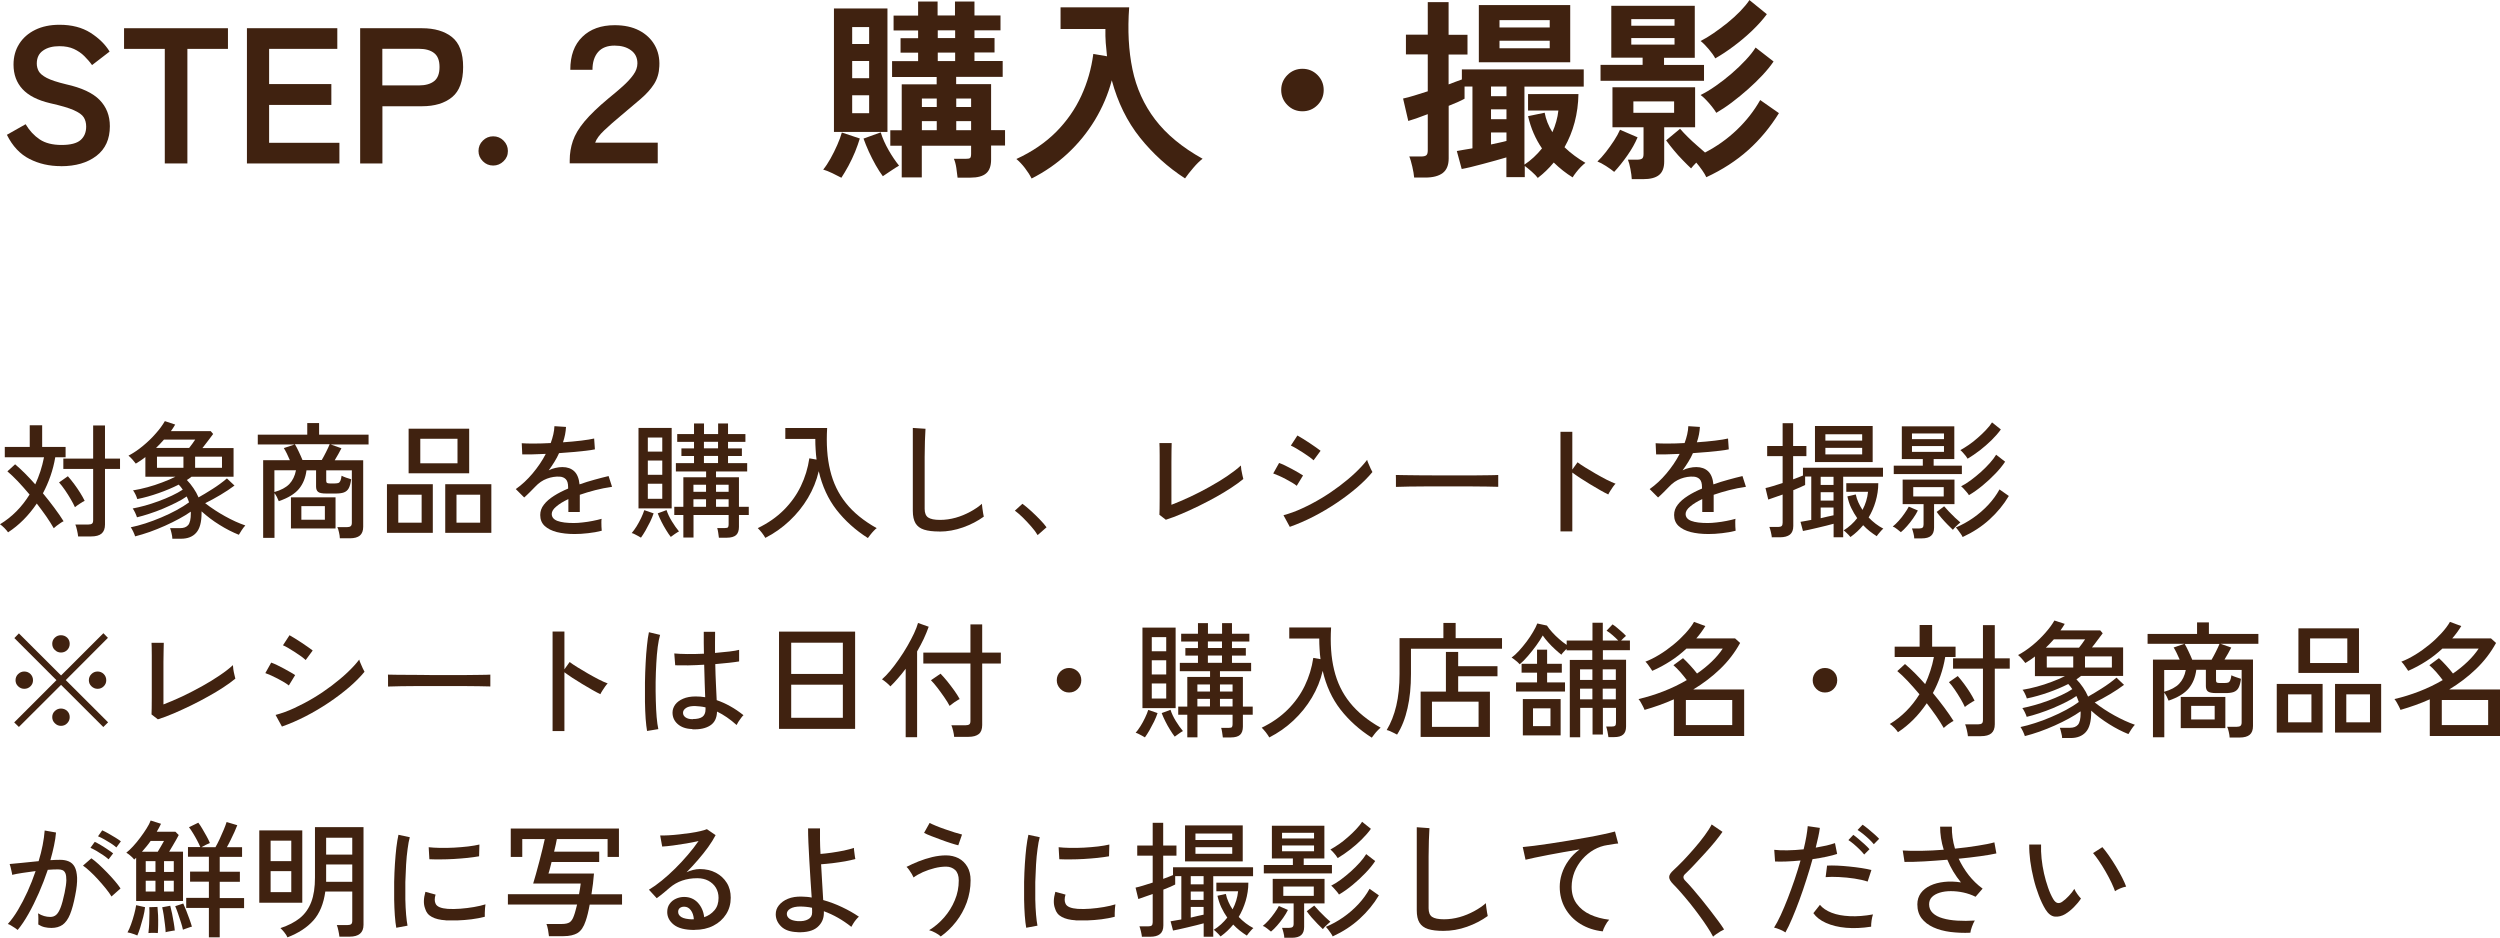 <?xml version="1.0" encoding="UTF-8"?>
<svg id="_レイヤー_2" data-name="レイヤー 2" xmlns="http://www.w3.org/2000/svg" viewBox="0 0 297.65 111.65">
  <defs>
    <style>
      .cls-1 {
        fill: #402210;
      }
    </style>
  </defs>
  <g id="design">
    <g>
      <path class="cls-1" d="M.96,63.38c-.09-.14-.24-.31-.44-.52-.2-.2-.38-.35-.52-.44,1.42-.86,2.59-2.04,3.52-3.54-.47-.56-.93-1.08-1.39-1.57-.46-.48-.88-.88-1.25-1.19l.92-.84c.38.32.77.68,1.18,1.09s.81.84,1.22,1.3c.23-.5.43-1.02.61-1.56.17-.54.32-1.09.43-1.67H.57v-1.23h2.97v-2.58h1.48v2.58h2.79v1.23h-1.23c-.13.77-.32,1.51-.57,2.23-.25.72-.55,1.41-.9,2.06.47.57.92,1.14,1.35,1.72.43.57.8,1.11,1.11,1.61-.1.04-.23.11-.38.22-.16.11-.31.22-.46.33-.15.12-.26.21-.33.28-.25-.44-.55-.91-.9-1.42-.35-.5-.73-1.01-1.12-1.52-.97,1.43-2.11,2.58-3.42,3.43ZM8.92,60.38c-.12-.27-.29-.59-.5-.95s-.44-.73-.69-1.09c-.25-.36-.48-.66-.7-.9l1.05-.74c.25.28.5.59.76.94s.49.69.71,1.04.39.66.53.95c-.15.07-.35.18-.58.34-.24.16-.43.29-.57.41ZM9.3,63.86c-.02-.2-.06-.45-.13-.74-.06-.29-.13-.51-.2-.67h1.54c.21,0,.36-.04.45-.11s.13-.21.13-.41v-6.1h-3.55v-1.23h3.55v-3.94h1.41v3.94h1.79v1.23h-1.79v6.62c0,.49-.14.85-.41,1.08-.27.23-.69.34-1.25.34h-1.54Z"/>
      <path class="cls-1" d="M20.52,64.12c0-.17-.04-.39-.1-.65-.06-.27-.12-.46-.17-.59h1.21c.42,0,.73-.12.94-.36.21-.24.32-.71.32-1.4v-.1s0-.07-.01-.1c-.38.27-.83.55-1.37.84s-1.09.57-1.7.84c-.6.27-1.21.51-1.81.73-.61.21-1.19.39-1.74.53-.04-.14-.12-.33-.23-.57-.12-.24-.21-.41-.29-.51.53-.11,1.11-.26,1.73-.46s1.26-.44,1.9-.71c.64-.27,1.25-.56,1.82-.87.57-.31,1.07-.62,1.49-.93-.04-.12-.08-.24-.13-.36-.05-.12-.1-.23-.15-.34-.36.25-.78.5-1.27.74s-1,.48-1.54.71-1.08.42-1.62.6c-.54.18-1.03.32-1.49.43-.04-.14-.12-.32-.22-.55-.11-.23-.21-.4-.29-.5.44-.08.93-.2,1.46-.34.54-.15,1.08-.33,1.63-.53.55-.2,1.08-.42,1.58-.66.5-.24.93-.47,1.29-.71-.07-.11-.15-.21-.23-.32-.09-.1-.17-.19-.25-.28-.73.37-1.53.71-2.39,1.01-.87.31-1.71.54-2.54.71-.02-.08-.06-.19-.12-.33-.06-.14-.12-.28-.2-.41-.07-.14-.13-.23-.2-.29.56-.09,1.14-.22,1.73-.38.59-.16,1.18-.35,1.75-.57.57-.21,1.1-.44,1.58-.68h-3.58v-2.34c-.17.14-.37.28-.56.41s-.39.26-.58.37c-.11-.15-.24-.31-.4-.49-.16-.17-.31-.33-.47-.46.59-.31,1.17-.7,1.72-1.16.56-.46,1.07-.95,1.52-1.47.46-.51.82-1.01,1.09-1.48l1.23.41c-.07.13-.15.26-.24.39-.09.13-.18.26-.27.39h4.74l.29.34c-.18.23-.38.5-.61.81-.23.31-.45.6-.67.87h3.71v3.41h-5.01c-.08.07-.17.13-.26.2-.09.06-.19.12-.29.19.29.3.55.62.79.98.24.35.44.71.6,1.09.47-.26,1.01-.59,1.63-.98s1.21-.82,1.75-1.28l.9.85c-.49.37-1.05.74-1.67,1.11-.62.37-1.23.7-1.82.99.72.56,1.51,1.08,2.36,1.55.86.48,1.66.84,2.42,1.1-.15.16-.29.35-.43.56s-.25.4-.34.55c-.75-.3-1.52-.69-2.3-1.18-.78-.48-1.49-1.02-2.14-1.61v.2c0,1.09-.21,1.87-.64,2.35-.42.48-1.03.71-1.81.71h-1.05ZM18.58,53.33h3.94c.11-.14.23-.3.36-.47.13-.17.25-.35.36-.52h-3.72c-.3.34-.61.67-.94.99ZM18.69,55.7h3.15v-1.33h-3.15v1.33ZM23.23,55.7h3.2v-1.33h-3.2v1.33Z"/>
      <path class="cls-1" d="M40.46,64.06c0-.18-.04-.41-.1-.68-.06-.28-.12-.48-.2-.62h1.16c.2,0,.34-.04.43-.11s.14-.21.14-.4v-6.25h-3.05v1.23c0,.13.03.22.08.26s.18.07.37.07h.53c.19,0,.34-.02.45-.05.11-.04.19-.12.25-.25.06-.13.11-.33.15-.62.13.07.31.15.54.23.23.08.43.14.6.19-.06.47-.16.83-.29,1.07s-.33.41-.58.5-.58.13-1,.13h-1.07c-.51,0-.84-.06-1-.2-.16-.13-.24-.34-.24-.63v-1.93h-1.14c-.11.88-.41,1.62-.9,2.21-.49.59-1.29,1.08-2.4,1.46-.06-.16-.14-.33-.23-.51-.1-.18-.19-.33-.28-.45v5.33h-1.35v-9.25h3.18c-.11-.26-.23-.52-.36-.79-.13-.26-.25-.48-.36-.65l1.29-.43h-4.39v-1.17h5.89v-1.38h1.41v1.38h5.89v1.17h-4.51l1.28.45c-.1.2-.22.43-.37.69-.14.26-.29.5-.43.74h3.39v7.92c0,.47-.13.81-.39,1.04-.26.22-.66.33-1.2.33h-1.19ZM32.67,58.58c.79-.22,1.38-.54,1.78-.95.39-.42.66-.96.79-1.64h-2.57v2.59ZM34.64,62.92v-3.71h5.31v3.71h-5.31ZM36.02,54.77h2.29c.17-.29.34-.61.52-.97.18-.35.32-.66.42-.91h-4.14c.14.23.29.52.46.88s.32.69.44.99ZM35.88,61.88h2.8v-1.62h-2.8v1.62Z"/>
      <path class="cls-1" d="M46.07,63.44v-5.79h5.46v5.79h-5.46ZM47.42,62.23h2.78v-3.33h-2.78v3.33ZM48.65,56.35v-5.31h7.21v5.31h-7.21ZM50.04,55.16h4.43v-2.92h-4.43v2.92ZM53.01,63.44v-5.79h5.49v5.79h-5.49ZM54.35,62.23h2.82v-3.33h-2.82v3.33Z"/>
      <path class="cls-1" d="M68.37,63.58c-.77,0-1.46-.08-2.07-.23-.61-.16-1.09-.4-1.45-.73-.35-.33-.53-.76-.53-1.3,0-.45.14-.86.44-1.24.29-.38.69-.72,1.19-1.04.5-.32,1.07-.61,1.69-.87v-.17c0-.45-.09-.76-.28-.95-.18-.18-.42-.28-.71-.3-.51-.03-1.02.05-1.53.24-.51.19-.97.5-1.39.95-.18.19-.4.41-.65.66s-.47.46-.67.63l-1-1c.71-.5,1.38-1.12,2-1.86s1.15-1.51,1.57-2.33c-.61.03-1.17.05-1.67.06-.5,0-.88,0-1.13,0l-.06-1.33c.32.03.79.04,1.42.04s1.3-.02,2.03-.06c.13-.35.23-.69.31-1.04.08-.34.12-.67.13-.97l1.38.09c-.03.61-.15,1.22-.36,1.83.77-.05,1.49-.12,2.17-.2s1.19-.17,1.54-.25l.09,1.29c-.28.06-.65.12-1.1.17-.46.05-.96.1-1.5.15-.55.04-1.1.09-1.67.13-.15.34-.33.69-.55,1.04-.22.36-.45.69-.68,1.01.24-.13.51-.23.8-.29.29-.07.57-.1.83-.1.59,0,1.06.17,1.41.5.35.33.56.85.63,1.56.59-.21,1.19-.4,1.79-.56.61-.17,1.16-.31,1.67-.43l.41,1.28c-.69.1-1.36.23-2.01.4-.65.17-1.26.35-1.83.55v2.05h-1.36v-1.54c-.59.28-1.07.57-1.43.88-.37.3-.55.6-.55.89,0,.38.23.66.68.83.46.17,1.1.25,1.94.25.32,0,.67-.02,1.07-.07.39-.04.78-.1,1.18-.18.4-.08.75-.16,1.07-.25-.02.09-.03.22-.03.4s0,.35.01.53.02.32.03.43v.06c-.5.13-1.04.23-1.62.29-.58.07-1.12.1-1.62.1Z"/>
      <path class="cls-1" d="M76.31,64.01c-.08-.05-.19-.11-.33-.19-.14-.08-.28-.15-.42-.22-.14-.07-.25-.12-.35-.13.19-.22.38-.49.58-.8.19-.32.38-.65.54-.99s.29-.66.38-.94l1.11.38c-.1.31-.24.64-.41,1-.18.36-.36.7-.55,1.04-.19.33-.38.62-.55.86ZM76.02,60.53v-9.58h3.95v9.58h-3.95ZM77.13,53.77h1.72v-1.68h-1.72v1.68ZM77.13,56.53h1.72v-1.7h-1.72v1.7ZM77.13,59.39h1.72v-1.8h-1.72v1.8ZM79.86,63.92c-.17-.22-.36-.49-.55-.81-.2-.32-.39-.66-.56-1-.18-.35-.32-.68-.44-.99l1.05-.39c.14.43.35.88.64,1.35.29.47.57.87.84,1.19-.13.07-.3.17-.5.31s-.36.25-.47.34ZM85.59,64.01c-.02-.17-.05-.37-.08-.59-.03-.22-.07-.4-.12-.55h.9c.2,0,.33-.03.38-.09.05-.06.08-.17.08-.34v-1.12h-4.18v2.68h-1.21v-2.68h-1.08v-.98h1.08v-3.52h2.71v-.69h-3.6v-.99h2.16v-.85h-1.5v-.9h1.5v-.78h-2v-.93h2v-1.26h1.19v1.26h1.68v-1.26h1.18v1.26h2.07v.93h-2.07v.78h1.65v.9h-1.65v.85h2.28v.99h-3.71v.69h2.73v3.52h1.17v.98h-1.17v1.41c0,.45-.12.78-.34.98-.23.2-.6.31-1.1.31h-.94ZM82.56,58.55h1.5v-.84h-1.5v.84ZM82.56,60.34h1.5v-.9h-1.5v.9ZM83.81,53.38h1.68v-.78h-1.68v.78ZM83.81,55.13h1.68v-.85h-1.68v.85ZM85.25,58.55h1.5v-.84h-1.5v.84ZM85.25,60.34h1.5v-.9h-1.5v.9Z"/>
      <path class="cls-1" d="M103.33,64.06c-1.48-.94-2.72-2.06-3.73-3.35-1-1.29-1.71-2.83-2.12-4.61-.26,1.12-.69,2.18-1.29,3.19-.6,1.01-1.33,1.91-2.19,2.72-.86.81-1.82,1.49-2.88,2.03-.09-.17-.23-.37-.41-.61-.19-.24-.35-.42-.49-.55,1.22-.59,2.25-1.31,3.1-2.16.85-.85,1.53-1.8,2.03-2.84.5-1.04.84-2.15,1.01-3.31l.86.15c-.05-.39-.09-.79-.11-1.2-.03-.41-.04-.83-.04-1.26h-3.57v-1.3h4.98c-.11,1.89,0,3.57.36,5.04.35,1.47.97,2.77,1.88,3.9.9,1.13,2.12,2.12,3.66,2.98-.1.07-.22.18-.35.32-.14.15-.27.29-.39.45s-.23.29-.31.41Z"/>
      <path class="cls-1" d="M111.83,63.28c-.74,0-1.34-.07-1.81-.22s-.8-.4-1.02-.76c-.21-.36-.32-.85-.32-1.47v-9.88l1.51.1c0,.16-.03.44-.04.84-.02.4-.04.84-.04,1.32-.01.37-.02.78-.02,1.22,0,.45,0,.92,0,1.42v4.74c0,.49.14.83.41,1.02.28.19.75.29,1.42.29.63,0,1.25-.09,1.86-.26.61-.17,1.18-.41,1.72-.7s1.01-.61,1.41-.96c0,.13.03.3.05.51.02.21.05.41.09.61s.06.33.08.41c-.72.52-1.54.95-2.47,1.28s-1.87.5-2.82.5Z"/>
      <path class="cls-1" d="M123.54,63.71c-.18-.31-.43-.65-.75-1.01-.32-.37-.65-.72-1-1.07-.35-.34-.67-.62-.96-.83l.9-.82c.3.22.64.5,1.01.84s.73.68,1.07,1.04c.34.35.6.65.79.92l-1.07.94Z"/>
      <path class="cls-1" d="M138.79,61.87l-.75-.58c.01-.13.02-.38.02-.74,0-.37,0-.79.01-1.28,0-.48,0-.97,0-1.47v-2.44c0-.39,0-.77,0-1.14,0-.37,0-.69-.01-.95,0-.26-.01-.44-.02-.52h1.46c0,.19-.02.5-.02.92s0,.88-.01,1.37,0,.95,0,1.37v3.69c.69-.26,1.43-.58,2.23-.95s1.58-.78,2.35-1.21c.77-.43,1.48-.86,2.12-1.3.64-.44,1.17-.84,1.57-1.22,0,.11.02.28.05.5.04.23.08.44.13.65s.08.37.11.46c-.4.33-.88.68-1.43,1.04-.56.37-1.16.73-1.82,1.1-.66.36-1.33.72-2.03,1.06-.69.34-1.38.65-2.05.94-.67.29-1.3.52-1.89.71Z"/>
      <path class="cls-1" d="M154.4,57.85c-.13-.11-.31-.24-.55-.38-.23-.14-.49-.28-.77-.43-.28-.15-.55-.28-.82-.4s-.49-.21-.67-.27l.7-1.25c.2.07.44.17.71.3.27.13.54.27.82.42.27.15.53.29.77.43.24.14.42.25.55.34l-.75,1.23ZM153.57,62.74l-.76-1.4c.72-.19,1.47-.46,2.24-.82.77-.35,1.54-.76,2.29-1.21s1.47-.94,2.16-1.46c.68-.51,1.31-1.04,1.87-1.57.56-.53,1.03-1.04,1.4-1.53.03.12.08.28.17.47.08.2.17.39.25.57.09.19.16.32.21.41-.5.61-1.12,1.23-1.84,1.85-.73.62-1.53,1.23-2.41,1.82-.88.59-1.79,1.13-2.74,1.62-.95.49-1.9.9-2.83,1.23ZM156.39,54.8c-.1-.1-.27-.23-.5-.4s-.5-.35-.78-.53c-.28-.18-.55-.35-.81-.5s-.46-.25-.61-.32l.78-1.2c.18.1.4.23.66.39.26.16.53.33.81.52.28.18.54.36.76.52.23.16.41.29.53.39l-.84,1.14Z"/>
      <path class="cls-1" d="M166.2,57.97v-1c0-.19,0-.33-.01-.42.25.01.62.02,1.12.02.5,0,1.08.01,1.75.02s1.37,0,2.12.01,1.49,0,2.24,0,1.45,0,2.11,0,1.24-.01,1.74-.02c.5,0,.87-.02,1.11-.03v.33c0,.18,0,.38,0,.61,0,.23,0,.38,0,.47-.31,0-.77-.02-1.38-.03-.61,0-1.31-.02-2.09-.02-.79,0-1.6,0-2.45,0s-1.68,0-2.49,0c-.81,0-1.54.01-2.2.02-.66.01-1.17.03-1.55.04Z"/>
      <path class="cls-1" d="M185.79,63.26v-11.85h1.41v4.5l.62-.87c.24.18.55.39.94.63.38.24.8.49,1.24.74s.87.49,1.28.7.77.37,1.07.48c-.08.07-.18.19-.3.36-.12.17-.23.34-.34.51-.11.17-.18.31-.23.41-.27-.13-.6-.3-.98-.52s-.78-.45-1.19-.7-.81-.5-1.18-.74c-.37-.25-.68-.46-.93-.65v7.01h-1.41Z"/>
      <path class="cls-1" d="M203.37,63.58c-.77,0-1.46-.08-2.07-.23-.61-.16-1.09-.4-1.45-.73-.35-.33-.53-.76-.53-1.3,0-.45.14-.86.44-1.24.29-.38.69-.72,1.19-1.04.5-.32,1.07-.61,1.69-.87v-.17c0-.45-.09-.76-.28-.95-.18-.18-.42-.28-.71-.3-.51-.03-1.02.05-1.53.24-.51.19-.97.5-1.39.95-.18.19-.4.41-.65.66s-.47.46-.67.63l-1-1c.71-.5,1.38-1.12,2-1.86s1.15-1.51,1.57-2.33c-.61.03-1.17.05-1.67.06-.5,0-.88,0-1.13,0l-.06-1.33c.32.03.79.04,1.42.04s1.3-.02,2.03-.06c.13-.35.23-.69.31-1.04.08-.34.12-.67.13-.97l1.38.09c-.03.61-.15,1.22-.36,1.83.77-.05,1.49-.12,2.17-.2s1.19-.17,1.54-.25l.09,1.29c-.28.06-.65.12-1.1.17-.46.05-.96.1-1.5.15-.55.04-1.1.09-1.67.13-.15.34-.33.69-.55,1.04-.22.36-.45.69-.68,1.01.24-.13.51-.23.8-.29.29-.07.57-.1.83-.1.59,0,1.06.17,1.41.5.35.33.56.85.63,1.56.59-.21,1.19-.4,1.79-.56.61-.17,1.16-.31,1.67-.43l.41,1.28c-.69.1-1.36.23-2.01.4-.65.17-1.26.35-1.83.55v2.05h-1.36v-1.54c-.59.28-1.07.57-1.43.88-.37.3-.55.6-.55.89,0,.38.23.66.68.83.46.17,1.1.25,1.94.25.32,0,.67-.02,1.07-.07.39-.04.78-.1,1.18-.18.4-.08.75-.16,1.07-.25-.02.09-.03.22-.03.4s0,.35.01.53.02.32.03.43v.06c-.5.13-1.04.23-1.62.29-.58.07-1.12.1-1.62.1Z"/>
      <path class="cls-1" d="M210.96,64c-.02-.18-.06-.4-.12-.66-.06-.26-.12-.46-.18-.6h1.04c.2,0,.34-.04.42-.11.08-.07.12-.2.12-.39v-3.36c-.37.13-.71.25-1.03.36-.32.11-.54.19-.68.24l-.33-1.37c.24-.05.54-.13.9-.24.36-.11.74-.23,1.14-.36v-3.2h-1.84v-1.21h1.84v-2.71h1.25v2.71h1.58v1.21h-1.58v2.76c.23-.08.44-.16.64-.24.2-.08.38-.15.53-.21v-.93h9.53v1.07h-4.74v7.21h-1.14v-1.61c-.25.07-.54.15-.88.23s-.69.17-1.04.25c-.36.08-.69.16-1,.23-.31.07-.55.12-.73.15l-.29-1.09c.12-.02.29-.05.52-.09.22-.04.48-.08.76-.14v-5.16h-.73v1c-.13.07-.32.16-.57.27-.25.11-.53.23-.84.35v4.26c0,.47-.13.81-.4,1.03-.27.21-.66.32-1.19.32h-.93ZM216.09,55.01v-4.29h6.87v4.29h-6.87ZM216.77,57.74h1.53v-.97h-1.53v.97ZM216.77,59.6h1.53v-1h-1.53v1ZM216.77,61.7c.29-.07.57-.13.84-.2.27-.06.5-.11.69-.15v-.92h-1.53v1.26ZM217.33,52.46h4.38v-.76h-4.38v.76ZM217.33,54.1h4.38v-.78h-4.38v.78ZM220.33,63.95c-.06-.07-.14-.16-.25-.28-.11-.12-.22-.22-.33-.32-.11-.1-.19-.17-.25-.2.32-.2.62-.42.89-.67.27-.24.51-.51.73-.79-.27-.38-.5-.79-.71-1.21s-.35-.89-.46-1.38l1-.23c.07.33.17.65.31.95s.3.6.49.89c.36-.68.58-1.4.66-2.16h-2.59v-1.02h3.81c0,.76-.12,1.48-.32,2.17s-.48,1.32-.83,1.91c.53.55,1.11,1,1.75,1.33-.07.05-.16.14-.26.25-.11.12-.21.24-.31.36s-.17.21-.21.29c-.29-.18-.57-.38-.85-.6-.28-.22-.53-.46-.77-.71-.43.52-.92.98-1.49,1.39Z"/>
      <path class="cls-1" d="M226.33,63.37c-.1-.08-.25-.2-.46-.37s-.38-.27-.52-.31c.23-.18.46-.41.71-.68s.47-.56.68-.86.39-.58.52-.83l1.08.46c-.14.29-.33.6-.56.93-.23.33-.47.64-.73.93-.25.29-.5.53-.73.72ZM225.47,56.44v-1h3.46v-.78h-2.5v-3.9h6.25v3.9h-2.46v.78h3.36v1h-8.11ZM227.91,64.1c0-.17-.04-.38-.1-.62-.06-.25-.12-.43-.17-.56h.84c.2,0,.34-.04.42-.1.08-.07.12-.2.12-.38v-2.42h-2.49v-2.92h6.17v2.92h-2.43v2.8c0,.44-.12.76-.36.97s-.61.31-1.11.31h-.88ZM227.64,52.28h3.81v-.67h-3.81v.67ZM227.64,53.8h3.81v-.69h-3.81v.69ZM227.79,59.11h3.63v-1.11h-3.63v1.11ZM232.5,63.07c-.18-.17-.39-.38-.63-.62-.24-.24-.47-.5-.71-.77-.23-.27-.42-.51-.58-.73l.89-.67c.16.19.36.41.59.65.24.25.47.48.71.71.24.22.45.41.63.56-.07.06-.17.15-.3.26-.13.12-.25.23-.36.35s-.19.21-.24.28ZM233.67,63.94c-.04-.1-.11-.23-.22-.38-.11-.15-.21-.3-.32-.44-.11-.15-.2-.25-.27-.32.72-.3,1.41-.68,2.07-1.14s1.26-.98,1.8-1.56.98-1.19,1.33-1.83l1.11.78c-.61,1.03-1.38,1.96-2.3,2.8s-1.99,1.53-3.2,2.09ZM234.27,54.62c-.05-.09-.13-.2-.23-.34-.11-.14-.22-.27-.34-.4s-.22-.23-.3-.29c.3-.16.63-.37,1-.62.37-.25.73-.54,1.08-.85.36-.31.68-.62.98-.94.3-.31.54-.61.71-.89l1.05.84c-.29.41-.66.83-1.1,1.27-.44.43-.91.84-1.4,1.22-.5.38-.98.71-1.45.99ZM234.41,58.94c-.05-.09-.13-.21-.25-.34-.12-.14-.24-.28-.36-.41s-.23-.23-.31-.29c.36-.18.74-.42,1.15-.72.41-.3.8-.63,1.2-.98.39-.35.75-.71,1.07-1.07s.57-.69.75-.99l1.07.83c-.29.44-.67.91-1.15,1.41-.48.5-.99.98-1.54,1.43s-1.09.84-1.63,1.15Z"/>
      <path class="cls-1" d="M12.31,86.57l-5.04-5.03-5.02,5.01-.56-.54,5.03-5.03-5.01-5.01.54-.56,5.02,5.01,5.04-5.03.54.55-5.02,5.03,5.04,5.03-.56.55ZM2.89,82.01c-.28,0-.52-.1-.73-.3-.21-.2-.31-.44-.31-.72s.1-.54.31-.74c.21-.2.45-.3.73-.3s.54.1.74.3c.2.2.3.45.3.74s-.1.52-.3.72-.45.3-.74.3ZM7.26,77.69c-.28,0-.52-.1-.73-.3s-.31-.45-.31-.74.1-.53.31-.73.45-.29.73-.29.54.1.74.29c.2.2.3.44.3.73s-.1.54-.3.74c-.2.2-.45.3-.74.3ZM7.26,86.42c-.28,0-.52-.1-.73-.31-.21-.2-.31-.45-.31-.73s.1-.53.31-.73c.21-.19.45-.29.73-.29s.54.1.74.29c.2.2.3.44.3.73s-.1.52-.3.73c-.2.21-.45.31-.74.31ZM11.62,82.01c-.28,0-.52-.1-.73-.3-.21-.2-.31-.44-.31-.72s.1-.54.31-.74c.2-.2.45-.3.73-.3s.53.1.73.3c.2.2.3.45.3.74s-.1.52-.3.72c-.2.2-.44.3-.73.3Z"/>
      <path class="cls-1" d="M18.79,85.64l-.75-.58c0-.13.02-.38.02-.74,0-.36,0-.79.01-1.27,0-.49,0-.98,0-1.47v-2.44c0-.39,0-.77,0-1.14s0-.69-.01-.95c0-.27-.01-.44-.02-.52h1.46c-.01.19-.02.5-.02.92,0,.42-.01.88-.02,1.36,0,.49,0,.95,0,1.37v3.69c.69-.26,1.43-.58,2.23-.95.79-.38,1.58-.78,2.35-1.21.77-.43,1.48-.86,2.12-1.3.64-.43,1.17-.84,1.57-1.22,0,.11.02.28.05.5.03.22.08.44.13.65.05.21.08.37.11.46-.4.33-.88.68-1.43,1.04s-1.16.73-1.82,1.09c-.65.37-1.33.72-2.02,1.06-.7.34-1.38.65-2.05.94s-1.3.52-1.89.71Z"/>
      <path class="cls-1" d="M34.4,81.62c-.13-.11-.31-.23-.55-.38-.23-.14-.49-.28-.77-.43-.28-.14-.55-.28-.82-.4s-.49-.21-.67-.27l.7-1.25c.2.07.44.17.71.3.27.13.54.27.82.42.27.15.53.29.77.43.24.13.42.25.55.34l-.75,1.23ZM33.57,86.51l-.76-1.39c.72-.19,1.47-.46,2.24-.82.77-.36,1.54-.76,2.29-1.21s1.47-.94,2.16-1.46c.68-.52,1.31-1.04,1.87-1.57.56-.53,1.03-1.04,1.4-1.53.03.12.08.28.17.47.08.19.17.38.25.57.09.19.16.32.21.41-.5.61-1.12,1.23-1.84,1.85-.73.62-1.53,1.23-2.41,1.82s-1.79,1.13-2.74,1.62-1.9.9-2.83,1.23ZM36.39,78.58c-.1-.1-.27-.23-.5-.41-.24-.17-.5-.35-.78-.53-.28-.18-.55-.35-.81-.5-.25-.15-.46-.25-.61-.31l.78-1.2c.18.1.4.23.66.39.26.16.53.33.81.52.28.19.54.36.76.52.23.16.41.29.53.39l-.84,1.14Z"/>
      <path class="cls-1" d="M46.2,81.74v-1c0-.19,0-.33-.01-.42.25,0,.62.02,1.12.02s1.08,0,1.75.01,1.37,0,2.12.02c.75,0,1.49,0,2.24,0s1.45,0,2.11,0c.66,0,1.24-.01,1.74-.02.5,0,.87-.02,1.11-.03v.33c0,.18,0,.38,0,.61,0,.22,0,.38,0,.47-.31,0-.77-.02-1.38-.03s-1.31-.02-2.09-.02-1.6,0-2.45,0-1.68,0-2.49,0c-.81,0-1.54.01-2.2.02s-1.17.03-1.55.04Z"/>
      <path class="cls-1" d="M65.79,87.04v-11.85h1.41v4.5l.62-.87c.24.18.55.39.94.63s.8.49,1.24.74.87.49,1.28.7.77.37,1.07.48c-.08.07-.18.19-.3.36-.12.17-.23.34-.34.51-.11.17-.18.3-.23.41-.27-.13-.6-.3-.98-.52s-.78-.45-1.19-.7c-.42-.25-.81-.5-1.18-.74-.37-.25-.68-.46-.93-.65v7h-1.41Z"/>
      <path class="cls-1" d="M77.04,87.04c-.07-.38-.12-.87-.17-1.47-.04-.6-.07-1.27-.08-2.02s-.01-1.51,0-2.3.04-1.56.08-2.32.09-1.45.16-2.08c.06-.63.14-1.16.23-1.58l1.33.32c-.11.36-.2.83-.28,1.42-.08.59-.13,1.25-.17,1.96-.04.72-.07,1.46-.08,2.22s0,1.5.02,2.22c.02.72.05,1.38.1,1.96s.12,1.07.2,1.44l-1.35.22ZM82.41,86.8c-.73-.02-1.3-.22-1.72-.59s-.62-.83-.62-1.37c0-.34.11-.65.32-.95.21-.29.53-.52.94-.7.41-.18.91-.27,1.49-.27.39,0,.77.03,1.14.09-.02-.48-.04-1.05-.06-1.7-.02-.66-.04-1.38-.06-2.17-.65.04-1.28.07-1.9.08-.61,0-1.13,0-1.55-.01l-.11-1.41c.39.04.9.06,1.54.07.63,0,1.3,0,1.99-.04-.01-.41-.02-.83-.02-1.28,0-.44,0-.88,0-1.33h1.35c0,.42-.01.84-.01,1.27v1.25c.62-.05,1.19-.11,1.71-.17s.91-.13,1.16-.2v1.38c-.28.05-.67.1-1.18.16s-1.06.11-1.66.16c.02.86.04,1.66.08,2.39.03.74.06,1.37.09,1.9.55.19,1.09.43,1.62.73.53.29,1.05.65,1.57,1.06-.07.06-.17.17-.28.32-.12.16-.23.31-.33.47-.1.16-.17.29-.21.38-.77-.69-1.54-1.22-2.33-1.6-.02.77-.29,1.32-.82,1.66-.53.34-1.23.49-2.12.45ZM82.5,85.61c.5,0,.88-.09,1.12-.26s.38-.47.38-.88v-.25c-.21-.05-.42-.09-.63-.11-.21-.02-.42-.04-.63-.05-.44,0-.79.06-1.04.22s-.38.35-.38.58c0,.22.09.4.3.55.21.15.5.22.87.22Z"/>
      <path class="cls-1" d="M92.75,86.78v-11.58h9.06v11.58h-9.06ZM94.2,80.24h6.15v-3.72h-6.15v3.72ZM94.2,85.46h6.15v-3.94h-6.15v3.94Z"/>
      <path class="cls-1" d="M107.83,87.77v-8.15c-.3.4-.6.78-.92,1.14-.31.36-.61.68-.9.96-.09-.11-.25-.26-.46-.44-.22-.18-.4-.32-.54-.4.31-.27.64-.61.99-1.03.35-.42.7-.88,1.05-1.39.35-.5.68-1.02.98-1.54.3-.53.57-1.03.79-1.5.22-.48.38-.89.48-1.25l1.27.45c-.16.46-.36.94-.59,1.44-.24.5-.5,1-.79,1.5v10.21h-1.37ZM113.6,87.73c-.01-.19-.05-.43-.12-.72-.07-.29-.14-.51-.21-.66h1.69c.21,0,.36-.04.45-.11s.13-.21.13-.41v-6.83h-5.61v-1.3h5.61v-3.36h1.4v3.36h2.22v1.3h-2.22v7.32c0,.49-.13.85-.4,1.07-.27.22-.68.34-1.24.34h-1.71ZM113.06,84.05c-.14-.28-.34-.61-.61-1-.27-.39-.54-.77-.83-1.15s-.55-.68-.78-.91l1.14-.78c.24.24.5.54.79.89.29.36.56.72.83,1.09.27.38.49.72.66,1.04-.09.04-.22.11-.38.22-.17.1-.33.21-.48.33-.16.11-.27.2-.34.26Z"/>
      <path class="cls-1" d="M127.28,82.45c-.4,0-.74-.14-1.03-.43s-.43-.63-.43-1.03.14-.75.43-1.04c.29-.28.63-.42,1.03-.42s.75.14,1.04.42c.28.28.42.62.42,1.04s-.14.74-.42,1.03c-.28.29-.62.43-1.04.43Z"/>
      <path class="cls-1" d="M136.31,87.79c-.08-.05-.19-.11-.33-.19-.14-.08-.28-.15-.42-.22-.14-.07-.25-.12-.35-.13.19-.22.38-.49.58-.8.19-.31.38-.64.54-.99.17-.35.29-.66.38-.94l1.11.38c-.1.31-.24.64-.41,1-.18.36-.36.7-.55,1.04-.19.33-.38.62-.55.86ZM136.02,84.31v-9.59h3.95v9.59h-3.95ZM137.13,77.54h1.72v-1.68h-1.72v1.68ZM137.13,80.3h1.72v-1.69h-1.72v1.69ZM137.13,83.17h1.72v-1.8h-1.72v1.8ZM139.86,87.7c-.17-.22-.36-.49-.55-.81-.2-.32-.39-.65-.56-1-.18-.35-.32-.68-.44-.99l1.05-.39c.14.43.35.88.64,1.35.29.47.57.86.84,1.18-.13.07-.3.17-.5.32-.21.14-.36.25-.47.34ZM145.59,87.79c-.02-.17-.05-.37-.08-.58-.03-.22-.07-.41-.12-.55h.9c.2,0,.33-.03.38-.09.05-.06.08-.18.08-.35v-1.12h-4.18v2.69h-1.21v-2.69h-1.08v-.97h1.08v-3.53h2.71v-.69h-3.6v-.99h2.16v-.86h-1.5v-.9h1.5v-.78h-2v-.93h2v-1.26h1.19v1.26h1.68v-1.26h1.18v1.26h2.07v.93h-2.07v.78h1.65v.9h-1.65v.86h2.28v.99h-3.71v.69h2.73v3.53h1.17v.97h-1.17v1.41c0,.45-.12.78-.34.98-.23.21-.6.31-1.1.31h-.94ZM142.56,82.33h1.5v-.84h-1.5v.84ZM142.56,84.11h1.5v-.9h-1.5v.9ZM143.81,77.15h1.68v-.78h-1.68v.78ZM143.81,78.91h1.68v-.86h-1.68v.86ZM145.25,82.33h1.5v-.84h-1.5v.84ZM145.25,84.11h1.5v-.9h-1.5v.9Z"/>
      <path class="cls-1" d="M163.33,87.83c-1.48-.94-2.72-2.06-3.73-3.35-1-1.29-1.71-2.83-2.12-4.61-.26,1.12-.69,2.18-1.29,3.19s-1.33,1.91-2.19,2.72c-.86.81-1.82,1.48-2.88,2.02-.09-.17-.23-.37-.41-.61-.19-.23-.35-.42-.49-.55,1.22-.59,2.25-1.31,3.1-2.16.85-.85,1.53-1.8,2.03-2.84.5-1.04.84-2.15,1.01-3.31l.86.15c-.05-.39-.09-.79-.11-1.2-.03-.41-.04-.83-.04-1.26h-3.57v-1.31h4.98c-.11,1.89,0,3.57.36,5.04.35,1.47.97,2.77,1.88,3.9.9,1.13,2.12,2.12,3.66,2.99-.1.07-.22.18-.35.32-.14.14-.27.29-.39.45-.12.15-.23.29-.31.41Z"/>
      <path class="cls-1" d="M166.33,87.46c-.09-.05-.21-.11-.37-.19s-.31-.15-.46-.22c-.16-.07-.29-.11-.4-.13.5-.83.88-1.79,1.14-2.89.26-1.1.39-2.37.39-3.79v-4.26h5.22v-1.81h1.46v1.81h5.52v1.26h-10.84v3.01c0,1.5-.13,2.86-.41,4.07-.27,1.21-.68,2.26-1.25,3.15ZM169.14,87.73v-5.39h3.01v-4.72h1.46v1.7h4.68v1.2h-4.68v1.83h3.78v5.39h-8.25ZM170.49,86.54h5.55v-3h-5.55v3Z"/>
      <path class="cls-1" d="M186.9,87.79v-9.22h2.68v-1.14h-3.07v-.18c-.12.12-.24.25-.36.38-.12.13-.21.24-.25.32-.22-.17-.47-.38-.75-.64-.28-.25-.55-.53-.81-.82-.26-.29-.48-.56-.66-.83-.2.36-.46.76-.77,1.19-.32.44-.65.85-.99,1.25s-.67.73-.98.99c-.05-.06-.14-.15-.26-.26-.12-.11-.25-.22-.39-.32-.14-.1-.24-.18-.32-.22.28-.2.58-.47.89-.81.31-.34.61-.71.9-1.09.29-.39.55-.78.77-1.16.23-.38.39-.71.5-1l1.15.25c.15.24.36.5.62.79.26.29.54.56.85.83.3.27.6.49.88.68v-.52h3.07v-2.12h1.23v2.12h1.84c-.19-.2-.42-.41-.68-.64-.26-.23-.5-.4-.71-.53l.71-.75c.16.1.34.23.54.4.2.16.4.33.59.51.2.17.35.33.47.46-.06.04-.15.12-.26.23-.11.12-.22.22-.32.32h1.05v1.15h-3.22v1.14h2.76v7.95c0,.43-.11.75-.34.95-.23.21-.59.31-1.09.31h-.67c-.02-.17-.06-.39-.11-.66-.06-.27-.11-.47-.16-.6h.66c.2,0,.33-.03.41-.1.07-.07.1-.19.1-.37v-1.75h-1.56v3.17h-1.23v-3.17h-1.47v3.5h-1.21ZM180.5,82.33v-1.08h2.5v-1.16h-1.84v-1.06h1.84v-1.68h1.2v1.68h1.75v1.06h-1.75v1.16h2.13v1.08h-5.83ZM181.31,87.56v-4.33h4.5v4.33h-4.5ZM182.52,86.45h2.08v-2.12h-2.08v2.12ZM188.12,80.95h1.47v-1.26h-1.47v1.26ZM188.12,83.26h1.47v-1.27h-1.47v1.27ZM190.82,80.95h1.56v-1.26h-1.56v1.26ZM190.82,83.26h1.56v-1.27h-1.56v1.27Z"/>
      <path class="cls-1" d="M199.29,87.61v-4.35c-.56.25-1.13.48-1.72.69s-1.18.4-1.77.57c-.04-.11-.1-.25-.19-.42-.08-.17-.17-.34-.27-.5s-.18-.29-.26-.37c1-.23,1.99-.54,2.97-.92.98-.38,1.91-.83,2.78-1.34-.21-.28-.46-.59-.76-.94-.3-.34-.58-.62-.83-.83l1.14-.84c.24.22.52.5.84.85.32.35.6.67.83.98.64-.44,1.22-.91,1.75-1.42.52-.5.96-1.02,1.31-1.55h-4.32c-.59.55-1.22,1.05-1.91,1.49-.68.44-1.4.83-2.16,1.16-.04-.07-.11-.18-.22-.33-.11-.15-.21-.3-.32-.45-.11-.15-.21-.25-.28-.31.53-.2,1.08-.48,1.66-.83s1.13-.75,1.67-1.19,1.02-.9,1.45-1.37c.43-.47.77-.92,1.01-1.35l1.35.5c-.16.26-.33.51-.51.76-.18.25-.37.48-.57.71h4.62l.6.54c-.63,1.15-1.43,2.19-2.39,3.11-.96.92-2.03,1.73-3.19,2.43h6.06v5.54h-8.36ZM200.72,86.33h5.52v-2.99h-5.52v2.99Z"/>
      <path class="cls-1" d="M217.28,82.45c-.4,0-.74-.14-1.03-.43s-.43-.63-.43-1.03.14-.75.43-1.04c.29-.28.63-.42,1.03-.42s.75.14,1.04.42c.28.28.42.62.42,1.04s-.14.74-.42,1.03c-.28.29-.62.43-1.04.43Z"/>
      <path class="cls-1" d="M225.96,87.16c-.09-.14-.23-.31-.43-.52s-.38-.35-.53-.44c1.42-.86,2.6-2.04,3.53-3.54-.47-.56-.94-1.08-1.39-1.57-.46-.49-.88-.88-1.25-1.19l.92-.84c.38.32.77.68,1.18,1.09.41.41.81.84,1.22,1.3.23-.5.43-1.02.61-1.56s.32-1.09.43-1.67h-4.67v-1.23h2.97v-2.58h1.49v2.58h2.79v1.23h-1.23c-.13.77-.32,1.52-.57,2.24s-.55,1.41-.9,2.05c.47.57.92,1.14,1.35,1.72.43.58.8,1.11,1.11,1.61-.1.04-.23.11-.38.22-.16.1-.31.21-.46.33s-.26.21-.33.28c-.25-.44-.55-.91-.9-1.42-.35-.5-.73-1.01-1.12-1.52-.97,1.43-2.11,2.58-3.42,3.44ZM233.93,84.16c-.12-.27-.29-.59-.5-.95-.21-.37-.45-.73-.69-1.09s-.48-.66-.7-.9l1.05-.73c.25.28.5.59.76.94.25.34.49.69.71,1.04.21.34.39.66.53.95-.15.07-.34.18-.58.34-.24.15-.43.29-.57.41ZM234.3,87.64c-.02-.2-.06-.44-.13-.73s-.13-.51-.2-.67h1.54c.21,0,.36-.04.45-.11.09-.07.13-.21.13-.41v-6.11h-3.56v-1.23h3.56v-3.95h1.41v3.95h1.78v1.23h-1.78v6.62c0,.49-.14.85-.41,1.08s-.69.34-1.25.34h-1.54Z"/>
      <path class="cls-1" d="M245.52,87.89c0-.17-.04-.39-.11-.65-.06-.26-.11-.46-.17-.59h1.22c.42,0,.73-.12.94-.36s.32-.71.32-1.39v-.1s0-.07-.02-.1c-.38.27-.83.55-1.36.84-.53.29-1.1.57-1.7.84-.6.27-1.21.51-1.82.73-.61.21-1.19.39-1.74.53-.04-.14-.12-.33-.23-.57-.12-.24-.21-.41-.29-.51.53-.11,1.11-.27,1.73-.47.62-.2,1.26-.43,1.9-.71.64-.27,1.25-.56,1.82-.87.58-.31,1.07-.62,1.49-.93-.04-.12-.08-.24-.13-.36-.05-.12-.1-.24-.15-.35-.36.25-.78.5-1.27.74s-1,.48-1.54.71c-.54.22-1.08.42-1.62.6s-1.03.32-1.49.43c-.04-.14-.12-.33-.23-.56-.11-.23-.21-.39-.29-.49.44-.08.93-.2,1.46-.35.54-.15,1.08-.33,1.63-.53.55-.21,1.07-.42,1.57-.66.5-.23.93-.47,1.29-.71-.07-.11-.15-.22-.23-.32s-.17-.2-.25-.29c-.73.37-1.53.71-2.39,1.01s-1.71.54-2.54.71c-.02-.08-.06-.19-.12-.33-.06-.14-.13-.28-.2-.41-.07-.13-.13-.23-.2-.29.56-.09,1.14-.22,1.73-.38s1.18-.35,1.75-.57c.58-.21,1.1-.44,1.58-.68h-3.58v-2.34c-.17.14-.37.28-.56.41-.2.13-.39.26-.58.37-.11-.15-.24-.31-.4-.49-.15-.17-.31-.33-.47-.46.59-.31,1.16-.7,1.72-1.16.56-.46,1.07-.96,1.52-1.47.46-.52.82-1.01,1.09-1.48l1.23.4c-.07.13-.15.26-.24.39l-.27.39h4.74l.29.34c-.18.23-.38.5-.61.81-.22.31-.45.6-.67.87h3.71v3.4h-5.01c-.08.07-.17.14-.26.2-.1.06-.19.12-.29.2.29.3.56.62.79.97.24.35.44.71.6,1.09.47-.26,1.01-.59,1.63-.98.62-.39,1.21-.82,1.75-1.28l.9.86c-.49.37-1.05.74-1.67,1.11-.62.37-1.23.7-1.82.99.72.56,1.51,1.08,2.36,1.55.86.47,1.66.84,2.42,1.1-.15.16-.29.35-.43.56s-.25.4-.34.55c-.75-.3-1.51-.69-2.29-1.18-.78-.49-1.5-1.02-2.14-1.61v.2c0,1.09-.21,1.87-.64,2.35-.42.47-1.03.71-1.81.71h-1.05ZM243.58,77.11h3.95c.11-.14.23-.3.36-.47s.25-.35.36-.52h-3.72c-.3.34-.62.67-.95.99ZM243.69,79.48h3.15v-1.33h-3.15v1.33ZM248.24,79.48h3.2v-1.33h-3.2v1.33Z"/>
      <path class="cls-1" d="M265.46,87.83c0-.18-.04-.41-.1-.68-.06-.28-.12-.48-.2-.62h1.16c.2,0,.34-.04.43-.11.09-.08.14-.21.14-.4v-6.26h-3.05v1.23c0,.13.03.22.08.26s.18.07.37.07h.53c.19,0,.34-.02.45-.05.11-.04.19-.12.25-.25.06-.13.11-.33.15-.62.13.07.31.14.54.22.23.08.43.15.6.2-.06.47-.16.83-.29,1.07s-.33.41-.58.5-.58.13-1,.13h-1.07c-.51,0-.84-.07-1-.2s-.24-.34-.24-.63v-1.94h-1.14c-.11.88-.41,1.62-.9,2.21s-1.29,1.08-2.4,1.46c-.06-.16-.14-.33-.23-.51-.1-.18-.19-.33-.28-.45v5.32h-1.35v-9.25h3.18c-.11-.26-.23-.52-.36-.79s-.25-.48-.36-.65l1.29-.44h-4.39v-1.17h5.89v-1.38h1.41v1.38h5.89v1.17h-4.51l1.28.45c-.1.2-.22.43-.37.69-.14.26-.29.5-.43.73h3.39v7.92c0,.47-.13.82-.39,1.04-.26.22-.66.33-1.2.33h-1.19ZM257.67,82.36c.79-.22,1.38-.54,1.78-.95.39-.41.66-.96.79-1.64h-2.57v2.6ZM259.64,86.69v-3.71h5.31v3.71h-5.31ZM261.02,78.55h2.29c.17-.29.34-.61.52-.97.18-.36.32-.66.42-.91h-4.14c.14.23.29.53.46.89.17.36.32.69.44.99ZM260.88,85.66h2.8v-1.62h-2.8v1.62Z"/>
      <path class="cls-1" d="M271.07,87.22v-5.79h5.46v5.79h-5.46ZM272.42,86h2.78v-3.33h-2.78v3.33ZM273.65,80.12v-5.31h7.21v5.31h-7.21ZM275.04,78.94h4.43v-2.93h-4.43v2.93ZM278.01,87.22v-5.79h5.49v5.79h-5.49ZM279.35,86h2.82v-3.33h-2.82v3.33Z"/>
      <path class="cls-1" d="M289.29,87.61v-4.35c-.56.25-1.13.48-1.72.69s-1.18.4-1.77.57c-.04-.11-.1-.25-.19-.42-.08-.17-.17-.34-.27-.5s-.18-.29-.26-.37c1-.23,1.99-.54,2.97-.92.98-.38,1.91-.83,2.78-1.34-.21-.28-.46-.59-.76-.94-.3-.34-.58-.62-.83-.83l1.14-.84c.24.22.52.5.84.85.32.35.6.67.83.98.64-.44,1.22-.91,1.75-1.42.52-.5.96-1.02,1.31-1.55h-4.32c-.59.55-1.22,1.05-1.91,1.49-.68.44-1.4.83-2.16,1.16-.04-.07-.11-.18-.22-.33-.11-.15-.21-.3-.32-.45-.11-.15-.21-.25-.28-.31.53-.2,1.08-.48,1.66-.83s1.13-.75,1.67-1.19,1.02-.9,1.45-1.37c.43-.47.77-.92,1.01-1.35l1.35.5c-.16.26-.33.51-.51.76-.18.25-.37.48-.57.71h4.62l.6.54c-.63,1.15-1.43,2.19-2.39,3.11-.96.92-2.03,1.73-3.19,2.43h6.06v5.54h-8.36ZM290.72,86.33h5.52v-2.99h-5.52v2.99Z"/>
      <path class="cls-1" d="M2.08,110.71c-.06-.06-.17-.14-.32-.24-.15-.1-.3-.2-.46-.29-.16-.09-.28-.15-.37-.17.41-.45.82-1.01,1.21-1.67.4-.67.78-1.4,1.14-2.19.36-.79.68-1.61.96-2.44-.54.07-1.06.14-1.57.22s-.91.15-1.22.23c0-.09-.03-.22-.07-.4s-.08-.35-.12-.52-.08-.3-.11-.37c.35-.03.84-.08,1.48-.14.64-.06,1.29-.13,1.97-.2.2-.65.36-1.29.48-1.91s.2-1.2.24-1.74l1.35.24c-.04.49-.12,1.01-.24,1.57-.12.56-.26,1.13-.43,1.72.47-.03.86-.04,1.16-.04.39,0,.73.06,1.03.19s.53.34.7.65c.17.31.26.74.29,1.29.02.55-.05,1.25-.22,2.08-.18.95-.39,1.71-.62,2.28s-.53.98-.88,1.24c-.36.25-.8.38-1.34.38-.28,0-.55-.03-.81-.09-.26-.06-.51-.17-.75-.32,0-.18.01-.41.01-.67s-.01-.49-.04-.66c.47.29.96.43,1.46.43.27,0,.5-.08.69-.24.19-.16.37-.45.53-.86.16-.41.32-1,.48-1.76.13-.62.2-1.12.21-1.49,0-.37-.03-.65-.11-.84s-.2-.32-.35-.38c-.15-.06-.32-.09-.52-.09-.16,0-.34,0-.55.01s-.44.03-.68.04c-.31.93-.67,1.85-1.06,2.75-.4.91-.81,1.74-1.24,2.5-.43.76-.85,1.39-1.27,1.89ZM13.27,106.73c-.16-.27-.38-.58-.67-.94-.29-.35-.59-.71-.92-1.07s-.65-.69-.97-.98c-.31-.29-.59-.52-.83-.68l1-.87c.26.18.55.42.88.72.32.3.65.62.99.97s.65.69.93,1.02c.28.33.51.63.67.88l-1.08.96ZM12.93,102.31c-.18-.16-.4-.33-.65-.5-.25-.17-.52-.34-.79-.5-.27-.15-.51-.28-.72-.37l.51-.71c.19.08.42.21.71.38s.56.35.83.53c.27.18.49.33.65.46l-.54.71ZM13.86,100.9c-.18-.16-.4-.33-.67-.5-.27-.17-.53-.33-.8-.48-.27-.15-.51-.27-.72-.35l.5-.71c.19.08.43.2.71.36s.57.33.85.5.5.32.66.45l-.53.72Z"/>
      <path class="cls-1" d="M16.21,107.27v-5.14s-.08.07-.11.1c-.04.03-.08.07-.13.11-.05-.08-.13-.17-.25-.29-.12-.11-.24-.21-.37-.32-.13-.1-.23-.17-.31-.21.24-.18.5-.43.79-.74.29-.32.58-.66.86-1.04s.54-.74.76-1.1c.23-.36.39-.67.49-.95l1.23.39c-.07.15-.15.3-.23.46-.08.16-.18.32-.28.49h2.23l.39.39c-.08.16-.19.36-.32.59-.14.23-.28.47-.42.72-.15.25-.28.47-.4.67h1.65v5.87h-5.59ZM16.35,111.38c-.08-.04-.2-.09-.34-.14-.15-.06-.3-.11-.46-.15s-.28-.07-.37-.08c.14-.24.28-.56.42-.95.14-.39.27-.8.38-1.22.11-.42.19-.78.23-1.07l1.06.24c-.04.36-.11.75-.22,1.18-.11.43-.23.84-.35,1.23-.12.39-.24.71-.35.96ZM16.9,101.41h1.88c.11-.18.24-.39.38-.64.14-.25.27-.46.37-.65h-1.59c-.16.23-.33.45-.51.67s-.36.42-.53.62ZM17.35,103.81h1.16v-1.28h-1.16v1.28ZM17.35,106.15h1.16v-1.29h-1.16v1.29ZM17.67,111.1c.02-.16.04-.38.06-.65.02-.28.04-.57.04-.87s.02-.6.02-.88c0-.28,0-.51-.02-.69l.98-.03c.03.28.05.62.07,1,.01.39.02.78.01,1.16,0,.38-.02.7-.04.95-.07,0-.18-.02-.33-.02-.15,0-.3,0-.45,0s-.26.01-.34.02ZM19.72,110.98c0-.23-.04-.53-.08-.91s-.09-.75-.15-1.13c-.06-.38-.12-.68-.18-.92l.96-.18c.07.26.14.57.22.94s.14.73.2,1.09c.06.36.1.67.12.92-.07,0-.18.01-.32.04-.14.02-.29.05-.44.08s-.26.05-.33.08ZM19.53,103.81h1.16v-1.28h-1.16v1.28ZM19.53,106.15h1.16v-1.29h-1.16v1.29ZM21.78,110.69c-.05-.24-.13-.54-.24-.88-.11-.35-.23-.7-.35-1.06-.12-.35-.23-.64-.33-.86l.96-.32c.11.24.23.53.36.86.13.34.25.67.38,1.01s.21.63.29.89c-.07,0-.18.04-.32.09-.15.05-.29.1-.43.15-.14.05-.25.09-.32.12ZM24.87,111.58v-3.48h-2.7v-1.2h2.7v-1.93h-2.24v-1.2h2.24v-1.77h-2.49v-1.15h1.47c-.1-.24-.23-.5-.38-.79s-.32-.58-.49-.86c-.17-.28-.33-.52-.48-.71l1.11-.54c.14.18.3.42.47.71s.34.59.51.89c.17.3.3.58.4.82-.11.04-.27.11-.49.22-.21.11-.39.2-.52.28h1.67c.15-.26.32-.58.5-.97s.34-.76.5-1.14.26-.67.33-.89l1.27.38c-.08.22-.19.48-.33.79-.14.31-.29.63-.45.95s-.31.62-.46.88h1.81v1.15h-2.66v1.77h2.4v1.2h-2.4v1.93h2.9v1.2h-2.9v3.48h-1.29Z"/>
      <path class="cls-1" d="M30.87,107.48v-8.61h5.12v8.61h-5.12ZM32.22,102.53h2.46v-2.44h-2.46v2.44ZM32.22,106.22h2.46v-2.5h-2.46v2.5ZM34.23,111.61c-.08-.18-.2-.38-.36-.58s-.32-.38-.48-.53c.94-.31,1.71-.71,2.32-1.2.6-.49,1.05-1.12,1.35-1.91s.44-1.75.44-2.9v-6.01h5.78v11.62c0,.95-.55,1.42-1.67,1.42h-1.2c-.02-.19-.06-.43-.12-.71-.06-.29-.12-.51-.19-.67h1.26c.21,0,.36-.04.45-.11s.13-.21.13-.41v-3.47h-3.21c-.2,1.45-.67,2.6-1.42,3.44s-1.78,1.51-3.08,2.01ZM38.82,104.99h3.12v-2.07h-3.11v1.57c0,.08,0,.16,0,.25,0,.08,0,.17,0,.25ZM38.83,101.75h3.11v-2.01h-3.11v2.01Z"/>
      <path class="cls-1" d="M47.18,110.45c-.07-.39-.13-.87-.17-1.45-.04-.58-.07-1.21-.08-1.89-.01-.68-.01-1.39,0-2.12.02-.73.04-1.44.09-2.14s.1-1.35.17-1.94c.07-.59.16-1.1.25-1.52l1.35.29c-.1.36-.19.82-.26,1.39-.08.57-.14,1.19-.18,1.86s-.07,1.37-.09,2.08c-.01.71-.01,1.41,0,2.07.02.67.04,1.27.09,1.81s.1.98.17,1.32l-1.35.25ZM53.07,109.57c-.68-.04-1.23-.17-1.65-.4-.42-.22-.69-.56-.81-1.01-.2-.52-.19-1.18.04-1.98l1.21.33c-.07.22-.1.42-.1.61,0,.18.04.35.11.49.16.34.64.54,1.44.6.45.03.95.02,1.5-.02s1.09-.11,1.62-.2.99-.2,1.37-.32c-.02.1-.04.25-.05.44-.01.19-.03.39-.03.58,0,.19,0,.35,0,.46-.5.13-1.03.23-1.58.3-.55.07-1.09.11-1.62.13-.52.01-1.01.01-1.45,0ZM51.12,102.28l-.08-1.41c.37.04.82.07,1.35.08s1.08,0,1.67-.03c.58-.03,1.13-.08,1.67-.14.53-.07.98-.14,1.35-.23l-.04,1.4c-.39.07-.84.13-1.37.19-.52.05-1.06.1-1.62.13-.56.03-1.09.05-1.6.05-.51,0-.95,0-1.32-.02Z"/>
      <path class="cls-1" d="M65.36,111.47c-.02-.2-.06-.45-.11-.76-.06-.3-.12-.54-.19-.7h1.81c.43,0,.75-.07.95-.2.2-.13.37-.38.5-.75.07-.19.14-.4.2-.64.06-.23.13-.48.19-.73h-8.24v-1.23h8.47c.05-.24.09-.47.12-.69.03-.22.05-.41.08-.58h-5.66c.09-.28.2-.66.33-1.13.13-.48.26-.98.41-1.52.14-.53.27-1.04.38-1.51.11-.47.2-.85.26-1.13h-2.68v2.13h-1.37v-3.38h12.88v3.38h-1.35v-2.13h-6.04c-.03.16-.08.38-.13.65-.06.27-.12.55-.2.85h5.37v1.23h-5.67c-.07.28-.14.54-.2.79-.06.25-.12.44-.17.58h5.42c-.06.79-.16,1.61-.3,2.47h3.64v1.23h-3.85c-.07.39-.15.75-.23,1.09s-.17.62-.25.86c-.23.7-.55,1.18-.96,1.43s-.97.38-1.68.38h-1.74Z"/>
      <path class="cls-1" d="M82.68,110.72c-1.11,0-1.93-.21-2.45-.62-.52-.41-.79-.92-.79-1.51,0-.38.09-.71.29-.98.19-.27.44-.47.75-.61.31-.14.63-.21.97-.21.66,0,1.2.23,1.63.68.42.46.68,1.03.76,1.73.48-.16.89-.43,1.22-.82.33-.38.49-.88.49-1.48,0-.46-.11-.86-.32-1.21-.21-.35-.51-.62-.89-.83-.38-.2-.82-.3-1.32-.3-1.31,0-2.4.38-3.27,1.12-.18.16-.42.36-.72.61-.3.25-.58.46-.84.65l-.93-1.01c.47-.28.98-.64,1.52-1.08.54-.44,1.08-.92,1.61-1.45.54-.53,1.04-1.08,1.52-1.64.48-.56.9-1.1,1.26-1.63-.42.1-.9.2-1.44.29-.54.09-1.07.17-1.58.24-.51.07-.95.11-1.31.13l-.24-1.32c.27.01.61,0,1.01-.02.41-.02.83-.06,1.29-.11s.9-.11,1.33-.17c.44-.06.83-.14,1.17-.22.35-.08.6-.16.76-.23l1.04.71c-.23.45-.53.93-.89,1.43s-.77,1.01-1.21,1.52c-.44.51-.89,1-1.36,1.47.23-.11.48-.2.76-.27s.55-.11.81-.11c.73,0,1.37.15,1.92.44.55.29.98.69,1.3,1.2.32.51.47,1.1.47,1.78,0,.73-.18,1.38-.55,1.96s-.87,1.03-1.51,1.36c-.64.33-1.39.5-2.24.5ZM82.43,109.45h.18c-.03-.44-.15-.8-.36-1.08-.21-.28-.47-.42-.79-.42-.21,0-.38.05-.52.16-.13.1-.2.26-.2.46,0,.25.13.46.39.62s.7.25,1.31.27Z"/>
      <path class="cls-1" d="M94.92,110.98c-.84-.03-1.48-.25-1.91-.67-.43-.42-.65-.91-.65-1.46,0-.39.12-.75.38-1.07s.61-.58,1.07-.77c.46-.19,1.02-.28,1.66-.26.2,0,.4.01.59.03.2.02.39.04.58.08-.04-.63-.09-1.33-.14-2.08s-.1-1.52-.14-2.29c-.04-.77-.08-1.48-.11-2.15-.03-.67-.04-1.24-.04-1.71h1.42c0,.37,0,.82,0,1.35s.03,1.09.06,1.69c.39-.03.83-.08,1.33-.15s.98-.16,1.45-.25c.47-.1.87-.21,1.2-.32,0,.08,0,.21.03.39.02.18.04.36.07.54.02.18.05.31.07.39-.33.1-.74.19-1.23.28-.49.08-.99.16-1.49.22-.5.06-.96.1-1.36.13.04.76.08,1.51.13,2.26.05.75.09,1.42.12,2,.78.22,1.53.5,2.26.85.72.34,1.39.72,1.99,1.13-.09.07-.2.18-.33.34s-.25.32-.35.49c-.1.17-.18.29-.22.38-1.03-.82-2.12-1.44-3.27-1.86v.2c0,.68-.25,1.24-.76,1.69-.5.44-1.3.65-2.39.61ZM94.97,109.67c.52.03.94-.04,1.25-.22.32-.17.47-.44.47-.79v-.27c0-.1,0-.21-.01-.31-.23-.05-.46-.09-.69-.11-.23-.02-.46-.04-.69-.04-.53,0-.93.09-1.21.26s-.41.38-.41.62c0,.22.1.41.31.57s.54.25.98.29Z"/>
      <path class="cls-1" d="M112.01,111.5c-.14-.14-.35-.29-.63-.44-.28-.15-.54-.26-.76-.31.66-.4,1.26-.91,1.79-1.52.53-.61.96-1.29,1.27-2.05.32-.75.47-1.54.47-2.36,0-.56-.15-.97-.43-1.24-.29-.26-.65-.4-1.08-.4s-.89.06-1.37.18c-.48.12-.94.28-1.38.47-.44.2-.82.41-1.12.64-.04-.1-.11-.23-.21-.41-.1-.17-.21-.33-.32-.49-.11-.16-.22-.28-.31-.36.43-.22.91-.44,1.43-.65.53-.21,1.07-.38,1.64-.52.56-.13,1.11-.2,1.64-.2s1.04.12,1.48.34c.44.23.79.57,1.05,1.01.26.44.39.98.39,1.62,0,.92-.16,1.8-.46,2.64-.31.84-.73,1.6-1.27,2.29-.54.69-1.14,1.27-1.82,1.75ZM114.09,100.64c-.21-.05-.5-.13-.87-.25-.37-.12-.76-.25-1.18-.41-.42-.15-.8-.3-1.17-.44-.37-.14-.65-.27-.85-.38l.66-1.18c.17.09.42.2.75.34.33.14.69.27,1.09.41.4.14.78.27,1.14.38.36.11.66.2.88.25l-.45,1.29Z"/>
      <path class="cls-1" d="M122.18,110.45c-.07-.39-.13-.87-.17-1.45-.04-.58-.07-1.21-.08-1.89-.01-.68-.01-1.39,0-2.12.02-.73.04-1.44.09-2.14s.1-1.35.17-1.94c.07-.59.16-1.1.25-1.52l1.35.29c-.1.36-.19.82-.26,1.39-.08.57-.14,1.19-.18,1.86s-.07,1.37-.09,2.08c-.01.71-.01,1.41,0,2.07.02.67.04,1.27.09,1.81s.1.98.17,1.32l-1.35.25ZM128.07,109.57c-.68-.04-1.23-.17-1.65-.4-.42-.22-.69-.56-.81-1.01-.2-.52-.19-1.18.04-1.98l1.21.33c-.07.22-.1.42-.1.61,0,.18.04.35.11.49.16.34.64.54,1.44.6.45.03.95.02,1.5-.02s1.09-.11,1.62-.2.99-.2,1.37-.32c-.02.1-.04.25-.05.44-.01.19-.03.39-.03.58,0,.19,0,.35,0,.46-.5.13-1.03.23-1.58.3-.55.07-1.09.11-1.62.13-.52.01-1.01.01-1.45,0ZM126.12,102.28l-.08-1.41c.37.04.82.07,1.35.08s1.08,0,1.67-.03c.58-.03,1.13-.08,1.67-.14.53-.07.98-.14,1.35-.23l-.04,1.4c-.39.07-.84.13-1.37.19-.52.05-1.06.1-1.62.13-.56.03-1.09.05-1.6.05-.51,0-.95,0-1.32-.02Z"/>
      <path class="cls-1" d="M135.96,111.55c-.02-.18-.06-.4-.12-.66-.06-.26-.12-.46-.18-.6h1.04c.2,0,.34-.03.42-.1s.12-.2.12-.39v-3.36c-.37.13-.71.25-1.03.36-.32.11-.54.19-.68.24l-.33-1.36c.24-.05.54-.13.9-.24.36-.11.74-.23,1.14-.36v-3.2h-1.84v-1.21h1.84v-2.71h1.25v2.71h1.58v1.21h-1.58v2.76c.23-.08.44-.16.64-.24s.38-.15.53-.21v-.93h9.53v1.06h-4.74v7.21h-1.14v-1.6c-.25.07-.54.15-.88.23s-.69.17-1.04.25c-.36.08-.69.16-1,.23-.31.07-.55.12-.73.15l-.29-1.1c.12-.02.29-.05.52-.09.22-.04.48-.08.76-.13v-5.16h-.73v1c-.13.07-.32.16-.57.27s-.53.22-.84.34v4.26c0,.47-.13.81-.4,1.03-.27.22-.66.32-1.19.32h-.93ZM141.09,102.56v-4.29h6.87v4.29h-6.87ZM141.77,105.29h1.53v-.98h-1.53v.98ZM141.77,107.15h1.53v-1h-1.53v1ZM141.77,109.25c.29-.07.57-.14.84-.2.27-.06.5-.11.69-.15v-.92h-1.53v1.26ZM142.33,100.01h4.38v-.77h-4.38v.77ZM142.33,101.65h4.38v-.78h-4.38v.78ZM145.33,111.5c-.06-.07-.14-.16-.25-.28-.11-.11-.22-.22-.33-.32-.11-.1-.19-.17-.25-.19.32-.2.62-.42.89-.67.27-.25.51-.51.73-.79-.27-.38-.5-.79-.71-1.22-.2-.43-.35-.89-.46-1.38l1-.22c.07.33.17.65.31.95.13.31.3.6.49.89.36-.68.58-1.4.66-2.16h-2.59v-1.02h3.81c0,.76-.12,1.48-.32,2.17-.21.69-.48,1.32-.83,1.91.53.55,1.11,1,1.75,1.33-.07.05-.16.13-.26.25-.11.12-.21.24-.31.36-.1.12-.17.21-.21.28-.29-.18-.57-.38-.85-.6s-.53-.46-.77-.71c-.43.52-.92.99-1.49,1.4Z"/>
      <path class="cls-1" d="M151.33,110.92c-.1-.08-.25-.2-.46-.37s-.38-.27-.52-.31c.23-.18.46-.41.71-.68.24-.27.47-.56.68-.86s.39-.57.52-.83l1.08.47c-.14.29-.33.6-.56.93-.23.33-.47.64-.73.93-.25.29-.5.53-.73.72ZM150.47,103.99v-1h3.46v-.78h-2.5v-3.9h6.25v3.9h-2.46v.78h3.36v1h-8.11ZM152.91,111.65c0-.17-.04-.38-.1-.62-.06-.25-.12-.43-.17-.56h.84c.2,0,.34-.04.42-.11.08-.07.12-.19.12-.38v-2.42h-2.49v-2.92h6.17v2.92h-2.43v2.81c0,.44-.12.76-.36.97s-.61.31-1.11.31h-.88ZM152.64,99.83h3.81v-.68h-3.81v.68ZM152.64,101.35h3.81v-.69h-3.81v.69ZM152.79,106.66h3.63v-1.11h-3.63v1.11ZM157.5,110.62c-.18-.17-.39-.38-.63-.62-.24-.25-.47-.5-.71-.77-.23-.27-.42-.51-.58-.74l.89-.67c.16.19.36.41.59.65.24.25.47.48.71.71.24.23.45.41.63.56-.07.06-.17.15-.3.26s-.25.23-.36.34c-.11.12-.19.21-.24.28ZM158.67,111.49c-.04-.1-.11-.22-.22-.38-.11-.15-.21-.3-.32-.44-.11-.14-.2-.25-.27-.32.72-.3,1.41-.68,2.07-1.14s1.26-.98,1.8-1.56.98-1.19,1.33-1.83l1.11.78c-.61,1.03-1.38,1.96-2.3,2.8s-1.99,1.53-3.2,2.09ZM159.27,102.17c-.05-.09-.13-.2-.23-.34-.11-.13-.22-.27-.34-.4s-.22-.22-.3-.29c.3-.16.63-.37,1-.62.37-.25.73-.54,1.08-.85.36-.31.68-.62.98-.94.3-.32.54-.61.71-.89l1.05.84c-.29.41-.66.83-1.1,1.27-.44.44-.91.84-1.4,1.22s-.98.71-1.45.99ZM159.41,106.49c-.05-.09-.13-.2-.25-.34-.12-.14-.24-.28-.36-.41-.12-.14-.23-.23-.31-.29.36-.18.74-.42,1.15-.72s.8-.63,1.2-.98c.39-.36.75-.71,1.07-1.07.32-.36.57-.69.75-.99l1.07.83c-.29.44-.67.91-1.15,1.41-.48.5-.99.98-1.54,1.43s-1.09.84-1.63,1.15Z"/>
      <path class="cls-1" d="M171.83,110.83c-.74,0-1.34-.07-1.81-.22-.46-.15-.8-.4-1.02-.76s-.32-.85-.32-1.47v-9.89l1.51.11c0,.16-.03.44-.04.84-.02.4-.04.84-.04,1.32-.01.37-.02.78-.02,1.22,0,.44,0,.92,0,1.42v4.74c0,.49.14.83.41,1.02.28.19.75.29,1.42.29.63,0,1.25-.09,1.86-.26.61-.17,1.18-.41,1.72-.7s1.01-.61,1.41-.96c0,.13.03.3.05.51.02.21.05.41.09.61.04.19.06.33.08.41-.72.52-1.54.95-2.47,1.28-.93.33-1.87.49-2.82.49Z"/>
      <path class="cls-1" d="M190.83,110.89c-1-.11-1.89-.41-2.66-.88-.78-.48-1.38-1.1-1.82-1.87-.43-.76-.65-1.62-.65-2.56,0-.5.08-1.02.25-1.55s.43-1.06.79-1.56c.35-.5.8-.95,1.33-1.34-.62.1-1.25.21-1.89.32-.64.12-1.25.23-1.85.34-.59.11-1.12.22-1.59.32s-.84.18-1.11.25l-.33-1.51c.33-.03.78-.08,1.35-.15.57-.07,1.21-.16,1.93-.27.71-.11,1.45-.23,2.21-.35.76-.12,1.5-.25,2.21-.38s1.36-.25,1.93-.38,1.02-.22,1.35-.32l.38,1.43c-.14,0-.32.03-.53.06s-.46.07-.73.12c-.57.08-1.11.27-1.63.56-.51.29-.97.67-1.37,1.12-.4.45-.71.96-.94,1.52-.22.57-.34,1.16-.34,1.78,0,.79.2,1.46.6,2.01.4.55.94.98,1.61,1.29.67.31,1.43.51,2.26.61-.17.18-.33.41-.48.7-.15.28-.25.52-.29.7Z"/>
      <path class="cls-1" d="M203.96,111.52c-.18-.35-.42-.75-.71-1.19-.29-.45-.62-.91-.98-1.4-.35-.48-.72-.96-1.09-1.42-.37-.46-.73-.88-1.07-1.27s-.63-.7-.88-.95c-.34-.34-.5-.63-.5-.87,0-.24.18-.52.53-.83.33-.3.71-.68,1.15-1.13.43-.46.88-.94,1.32-1.46.45-.51.85-1.02,1.22-1.52s.65-.94.84-1.32l1.29.88c-.22.32-.51.71-.88,1.16-.37.45-.77.91-1.21,1.39-.44.48-.86.93-1.27,1.37-.41.44-.77.8-1.08,1.09-.28.25-.28.52.01.81.25.25.54.57.87.95s.67.79,1.04,1.24c.36.45.71.89,1.06,1.34.35.45.67.87.96,1.27.29.39.52.73.69,1-.11.05-.25.13-.43.23-.18.11-.35.22-.52.34s-.29.22-.37.3Z"/>
      <path class="cls-1" d="M212.57,111.01c-.16-.11-.38-.22-.65-.34-.28-.12-.51-.19-.7-.23.25-.39.51-.88.79-1.48.27-.59.55-1.25.83-1.97.28-.72.55-1.47.82-2.25.26-.78.5-1.54.71-2.29-.59.06-1.16.1-1.7.12-.54.02-.98.02-1.33,0l-.1-1.39c.43.05.95.07,1.57.06s1.26-.05,1.93-.12c.13-.54.24-1.04.32-1.51s.14-.88.17-1.25l1.44.21c-.04.32-.1.68-.19,1.08-.09.4-.19.83-.3,1.27.46-.08.89-.17,1.28-.25.39-.09.73-.19,1.01-.3l.26,1.3c-.32.11-.74.22-1.26.33-.52.11-1.08.21-1.67.29-.22.79-.46,1.6-.73,2.43-.26.83-.54,1.64-.83,2.43s-.58,1.52-.86,2.18c-.28.67-.55,1.23-.81,1.69ZM222.78,110.33c-1.08.17-2.08.21-3,.13s-1.71-.28-2.38-.58-1.17-.69-1.5-1.16l.78-.99c.32.39.78.7,1.39.94.61.24,1.33.37,2.17.41s1.76-.03,2.76-.21c-.07.19-.13.43-.17.73s-.06.54-.05.73ZM222.36,104.96c-.45-.15-.98-.27-1.58-.36-.61-.09-1.21-.15-1.82-.18-.61-.03-1.14-.03-1.6.01l.17-1.37c.35-.02.76-.02,1.22,0,.46.02.95.06,1.45.11s.98.11,1.43.18c.46.07.85.15,1.18.23l-.45,1.38ZM221.96,101.75c-.15-.19-.34-.4-.56-.62-.22-.22-.46-.43-.69-.63-.24-.2-.45-.36-.64-.48l.58-.62c.17.11.38.27.63.49s.5.43.74.65.43.41.56.57l-.63.63ZM223.1,100.52c-.15-.19-.34-.39-.57-.61-.23-.21-.46-.42-.71-.62-.24-.19-.46-.35-.66-.47l.6-.63c.17.11.38.27.64.48.26.21.5.42.75.64.25.22.44.41.58.56l-.63.64Z"/>
      <path class="cls-1" d="M234.6,111.05c-.83.04-1.62,0-2.38-.09-.76-.1-1.44-.28-2.03-.55s-1.06-.62-1.4-1.07-.51-1-.51-1.67c0-.51.14-.95.41-1.33.27-.38.65-.67,1.13-.9.48-.23,1.03-.37,1.66-.44.62-.07,1.29-.05,1.99.06-.68-.83-1.22-1.73-1.62-2.7-.95.08-1.88.15-2.78.2-.91.05-1.68.07-2.32.06l-.21-1.36c.59.04,1.32.05,2.18.04.86-.01,1.76-.06,2.7-.13-.29-.93-.43-1.85-.43-2.75h1.4c-.01.43.02.87.08,1.3.06.44.16.88.29,1.32.97-.1,1.88-.21,2.71-.35.84-.13,1.5-.26,1.98-.4l.24,1.32c-.49.11-1.13.22-1.93.33-.79.11-1.65.21-2.56.3.32.69.72,1.34,1.19,1.95.48.61,1.03,1.15,1.66,1.61l-.84.97c-.46-.23-.95-.4-1.46-.51-.51-.11-1.01-.16-1.49-.16-.48,0-.92.06-1.31.18-.39.12-.7.29-.93.52-.23.23-.34.52-.34.87,0,.41.14.75.43,1.03s.69.49,1.19.63c.5.15,1.08.24,1.74.28s1.35.04,2.08-.01c-.12.19-.23.43-.34.74-.11.3-.17.54-.19.72Z"/>
      <path class="cls-1" d="M245.91,108.82c-.43.25-.85.35-1.26.31s-.79-.33-1.12-.86c-.29-.48-.55-1.03-.79-1.66s-.45-1.29-.62-2c-.17-.71-.31-1.41-.4-2.1-.09-.69-.13-1.35-.12-1.96h1.41c-.02.52,0,1.08.06,1.67.06.59.16,1.18.29,1.77.14.59.29,1.15.48,1.68.18.53.39.99.62,1.38.17.28.35.43.53.46s.36-.02.54-.15c.25-.17.51-.4.79-.7.28-.29.49-.57.65-.83.07.18.19.38.35.61.17.23.31.41.44.54-.22.34-.5.68-.85,1.03s-.68.61-1,.8ZM251.82,106.12c-.09-.27-.24-.61-.43-1.03-.2-.42-.43-.86-.69-1.31s-.52-.87-.79-1.27c-.27-.39-.5-.71-.71-.94l1.11-.71c.23.26.49.6.77,1,.29.41.57.85.85,1.31.28.47.53.91.74,1.33s.37.78.47,1.06c-.23.04-.47.11-.72.22-.25.11-.45.21-.6.32Z"/>
    </g>
    <g>
      <path class="cls-1" d="M7.23,19.78c-1.35,0-2.59-.28-3.71-.85-1.13-.57-2.03-1.53-2.7-2.88l2.23-1.26c.46.77,1.02,1.37,1.68,1.81.66.44,1.53.66,2.6.66s1.83-.2,2.27-.59c.44-.39.66-.92.66-1.6,0-.43-.1-.8-.29-1.1-.19-.31-.59-.59-1.2-.86-.61-.27-1.54-.54-2.79-.82-1.49-.35-2.59-.91-3.3-1.68-.71-.77-1.07-1.74-1.07-2.92,0-.94.23-1.76.68-2.47.45-.71,1.09-1.27,1.91-1.67.82-.4,1.78-.6,2.89-.6,1.46,0,2.68.32,3.68.95,1,.64,1.76,1.38,2.28,2.24l-2.09,1.61c-.26-.37-.57-.72-.92-1.07-.35-.35-.77-.63-1.24-.85-.48-.22-1.05-.33-1.73-.33-.8,0-1.45.17-1.94.52-.5.34-.75.86-.75,1.55,0,.31.07.6.22.89.15.28.47.56.97.82.5.26,1.27.51,2.31.76,1.84.41,3.17,1.03,3.98,1.86.81.83,1.22,1.87,1.22,3.13,0,1.53-.53,2.71-1.6,3.53-1.07.82-2.47,1.23-4.22,1.23Z"/>
      <path class="cls-1" d="M19.62,19.46V5.82h-4.85v-2.46h12.37v2.46h-4.83v13.64h-2.69Z"/>
      <path class="cls-1" d="M29.4,19.46V3.36h10.76v2.46h-8.12v4.19h7.41v2.48h-7.41v4.51h8.37v2.46h-11.02Z"/>
      <path class="cls-1" d="M42.88,19.46V3.36h7.36c1.5,0,2.69.35,3.58,1.06.88.71,1.32,1.89,1.32,3.56s-.44,2.87-1.32,3.59-2.07,1.08-3.58,1.08h-4.71v6.81h-2.65ZM45.52,10.17h4.35c.78,0,1.39-.17,1.82-.51.43-.34.64-.9.64-1.68s-.21-1.32-.64-1.66c-.43-.34-1.04-.51-1.82-.51h-4.35v4.35Z"/>
      <path class="cls-1" d="M58.72,19.71c-.48,0-.89-.17-1.23-.51s-.52-.74-.52-1.22.17-.9.52-1.24c.34-.34.75-.51,1.23-.51s.89.17,1.23.51c.34.34.52.75.52,1.24s-.17.88-.52,1.22-.76.51-1.23.51Z"/>
      <path class="cls-1" d="M67.83,19.44v-.35c0-.81.13-1.59.38-2.32s.71-1.51,1.38-2.31,1.62-1.72,2.86-2.75c.63-.51,1.2-.99,1.71-1.45s.93-.91,1.25-1.36c.32-.44.48-.9.48-1.36,0-.66-.25-1.18-.76-1.55-.51-.38-1.16-.56-1.96-.56-.86,0-1.51.25-1.96.76-.44.51-.67,1.21-.67,2.12h-2.64c0-1.69.47-2.99,1.43-3.92.95-.93,2.24-1.39,3.86-1.39,1.13,0,2.1.21,2.91.63.8.42,1.42,1,1.84,1.73s.61,1.57.56,2.52c-.03.81-.24,1.52-.63,2.13-.39.61-.92,1.19-1.58,1.76-.66.57-1.42,1.21-2.28,1.93-.8.66-1.49,1.27-2.07,1.82s-.94,1.04-1.08,1.47h7.45v2.46h-10.51Z"/>
      <path class="cls-1" d="M100.17,21.16c-.28-.15-.63-.33-1.07-.54-.44-.21-.8-.35-1.09-.43.29-.35.58-.79.87-1.31.29-.52.56-1.06.8-1.61s.43-1.05.55-1.49l2.14.71c-.14.48-.33,1-.56,1.58-.24.58-.5,1.13-.79,1.67s-.58,1.01-.85,1.43ZM99.29,15.71V1.01h6.37v14.7h-6.37ZM101.46,5.24h2.02v-2.02h-2.02v2.02ZM101.46,9.31h2.02v-2.05h-2.02v2.05ZM101.46,13.48h2.02v-2.14h-2.02v2.14ZM105.11,20.98c-.28-.37-.56-.81-.85-1.32-.29-.51-.56-1.05-.82-1.61-.25-.56-.46-1.08-.63-1.55l2.05-.74c.21.69.53,1.4.94,2.12s.83,1.33,1.24,1.84c-.29.17-.62.38-.99.63s-.68.46-.94.63ZM114.01,21.16c-.03-.32-.08-.71-.15-1.17-.07-.46-.17-.82-.29-1.08h1.38c.29,0,.47-.03.55-.1.08-.07.12-.24.12-.52v-.94h-5.87v3.77h-2.39v-3.77h-1.36v-1.84h1.36v-5.47h4.16v-.87h-5.31v-1.89h3.1v-1.01h-2.09v-1.72h2.09v-.92h-2.92v-1.77h2.92V.18h2.32v1.66h2.07V.18h2.32v1.66h3.1v1.77h-3.1v.92h2.39v1.72h-2.39v1.01h3.36v1.89h-5.54v.87h4.16v5.47h1.66v1.84h-1.66v1.68c0,.75-.2,1.3-.59,1.63-.39.34-1.02.51-1.87.51h-1.54ZM109.76,12.74h1.77v-1.01h-1.77v1.01ZM109.76,15.5h1.77v-1.08h-1.77v1.08ZM111.65,4.53h2.07v-.92h-2.07v.92ZM111.65,7.27h2.07v-1.01h-2.07v1.01ZM113.85,12.74h1.77v-1.01h-1.77v1.01ZM113.85,15.5h1.77v-1.08h-1.77v1.08Z"/>
      <path class="cls-1" d="M122.82,21.25c-.2-.4-.46-.81-.79-1.24-.33-.43-.67-.79-1.02-1.08,1.89-.87,3.46-1.95,4.73-3.22,1.26-1.27,2.26-2.7,2.99-4.28.73-1.58,1.21-3.25,1.44-5.01l1.63.28c-.06-.52-.11-1.05-.15-1.59-.04-.54-.05-1.09-.04-1.66h-5.34V.87h8.17c-.2,2.7-.07,5.16.39,7.38.46,2.22,1.36,4.22,2.7,5.98,1.34,1.76,3.22,3.32,5.65,4.67-.34.26-.71.62-1.1,1.08s-.73.88-.99,1.26c-2.04-1.32-3.83-2.94-5.36-4.85-1.53-1.92-2.65-4.19-3.36-6.83-.44,1.67-1.12,3.25-2.01,4.73-.9,1.48-1.98,2.81-3.25,3.99s-2.7,2.17-4.28,2.97Z"/>
      <path class="cls-1" d="M155.07,13.25c-.71,0-1.3-.25-1.79-.74s-.74-1.09-.74-1.79.25-1.3.74-1.79c.49-.49,1.09-.74,1.79-.74s1.3.25,1.79.74.74,1.09.74,1.79-.25,1.3-.74,1.79c-.49.49-1.09.74-1.79.74Z"/>
      <path class="cls-1" d="M183.11,21.21c-.17-.23-.42-.49-.75-.78-.33-.29-.6-.51-.82-.67v1.33h-2.19v-2.35c-.37.11-.8.23-1.29.37-.49.14-.99.28-1.51.41-.51.14-.99.26-1.44.37-.45.11-.81.18-1.08.23l-.58-2.14c.2-.03.46-.08.78-.14.32-.06.68-.12,1.08-.18v-7.36h-.94v1.45c-.4.23-1.03.51-1.89.85v6.26c0,.8-.24,1.38-.71,1.74-.48.36-1.17.54-2.09.54h-1.31c-.03-.35-.1-.79-.22-1.3-.12-.51-.23-.92-.36-1.21h1.4c.31,0,.52-.05.63-.15.12-.1.17-.29.17-.59v-4.3c-.51.2-.97.37-1.38.51s-.73.24-.94.3l-.62-2.67c.37-.08.81-.19,1.32-.35.51-.15,1.05-.32,1.62-.51v-4.39h-2.6v-2.35h2.6V.25h2.48v3.89h2.25v2.35h-2.25v3.56c.31-.12.6-.23.87-.33.28-.1.51-.19.71-.26v-1.2h14.51v2.05h-7.06v9.29c.78-.52,1.48-1.17,2.09-1.93-.38-.55-.71-1.15-.99-1.79-.28-.64-.5-1.33-.67-2.05l1.98-.41c.14.78.44,1.56.92,2.32.18-.41.34-.84.46-1.28.12-.44.21-.87.25-1.3h-3.61v-1.96h6c-.02,1.17-.17,2.28-.45,3.35-.28,1.07-.69,2.06-1.21,2.98.38.37.79.71,1.21,1.02s.85.59,1.28.84c-.15.11-.33.27-.54.48s-.4.44-.58.67c-.18.23-.31.42-.4.58-.78-.48-1.53-1.07-2.25-1.77-.57.69-1.21,1.31-1.93,1.86ZM176.07,7.41V.6h10.88v6.81h-10.88ZM177.52,11.45h1.84v-1.15h-1.84v1.15ZM177.52,14.19h1.84v-1.17h-1.84v1.17ZM177.52,17.2c.35-.08.69-.15,1.01-.22.32-.07.6-.13.83-.2v-1.01h-1.84v1.43ZM178.53,3.27h5.98v-.87h-5.98v.87ZM178.53,5.75h5.98v-.9h-5.98v.9Z"/>
      <path class="cls-1" d="M192.19,20.47c-.25-.21-.58-.45-.99-.71-.41-.26-.75-.44-1.01-.53.32-.31.66-.68,1-1.12.34-.44.67-.89.98-1.37.31-.48.54-.9.71-1.29l2.09.9c-.29.69-.69,1.41-1.21,2.15s-1.04,1.4-1.58,1.97ZM190.56,9.61v-1.89h5.01v-.85h-3.73V.69h9.94v6.19h-3.66v.85h4.76v1.89h-12.33ZM194.28,21.34c-.01-.32-.07-.72-.16-1.21-.09-.48-.19-.85-.3-1.12h1.1c.29,0,.49-.05.6-.14.11-.09.16-.28.16-.55v-3.17h-3.7v-4.76h9.84v4.76h-3.68v4.09c0,.74-.21,1.27-.62,1.6-.41.33-1.04.49-1.89.49h-1.36ZM194.22,3.06h5.15v-.78h-5.15v.78ZM194.22,5.31h5.15v-.78h-5.15v.78ZM194.47,13.43h4.85v-1.36h-4.85v1.36ZM203.16,21.11c-.11-.25-.28-.53-.51-.86-.23-.33-.46-.62-.69-.89-.28.28-.48.51-.62.69-.28-.26-.6-.58-.98-.97-.38-.38-.74-.79-1.09-1.21s-.65-.81-.9-1.16l1.66-1.38c.26.31.57.63.92.98.35.35.71.68,1.08,1,.37.32.69.61.97.85,1.39-.72,2.66-1.62,3.79-2.7,1.13-1.08,2.06-2.27,2.78-3.55l2.23,1.56c-1.03,1.67-2.25,3.14-3.66,4.4-1.41,1.26-3.07,2.34-4.99,3.23ZM204.22,6.95c-.17-.32-.43-.69-.78-1.1s-.67-.74-.97-.97c.46-.23.97-.53,1.52-.91.55-.38,1.11-.79,1.67-1.24s1.07-.92,1.53-1.39c.46-.48.83-.92,1.1-1.33l2.07,1.68c-.46.63-1.04,1.27-1.72,1.93-.69.66-1.42,1.28-2.2,1.86-.77.58-1.51,1.07-2.22,1.47ZM204.34,13.43c-.12-.21-.3-.46-.52-.74-.22-.28-.45-.54-.69-.79s-.46-.45-.66-.59c.54-.26,1.13-.61,1.77-1.06.64-.44,1.28-.94,1.91-1.48.63-.54,1.2-1.09,1.7-1.63.51-.54.9-1.04,1.17-1.48l2.14,1.66c-.34.51-.77,1.04-1.3,1.61-.53.57-1.11,1.13-1.74,1.69-.63.56-1.27,1.08-1.93,1.58s-1.28.9-1.86,1.24Z"/>
    </g>
  </g>
</svg>
